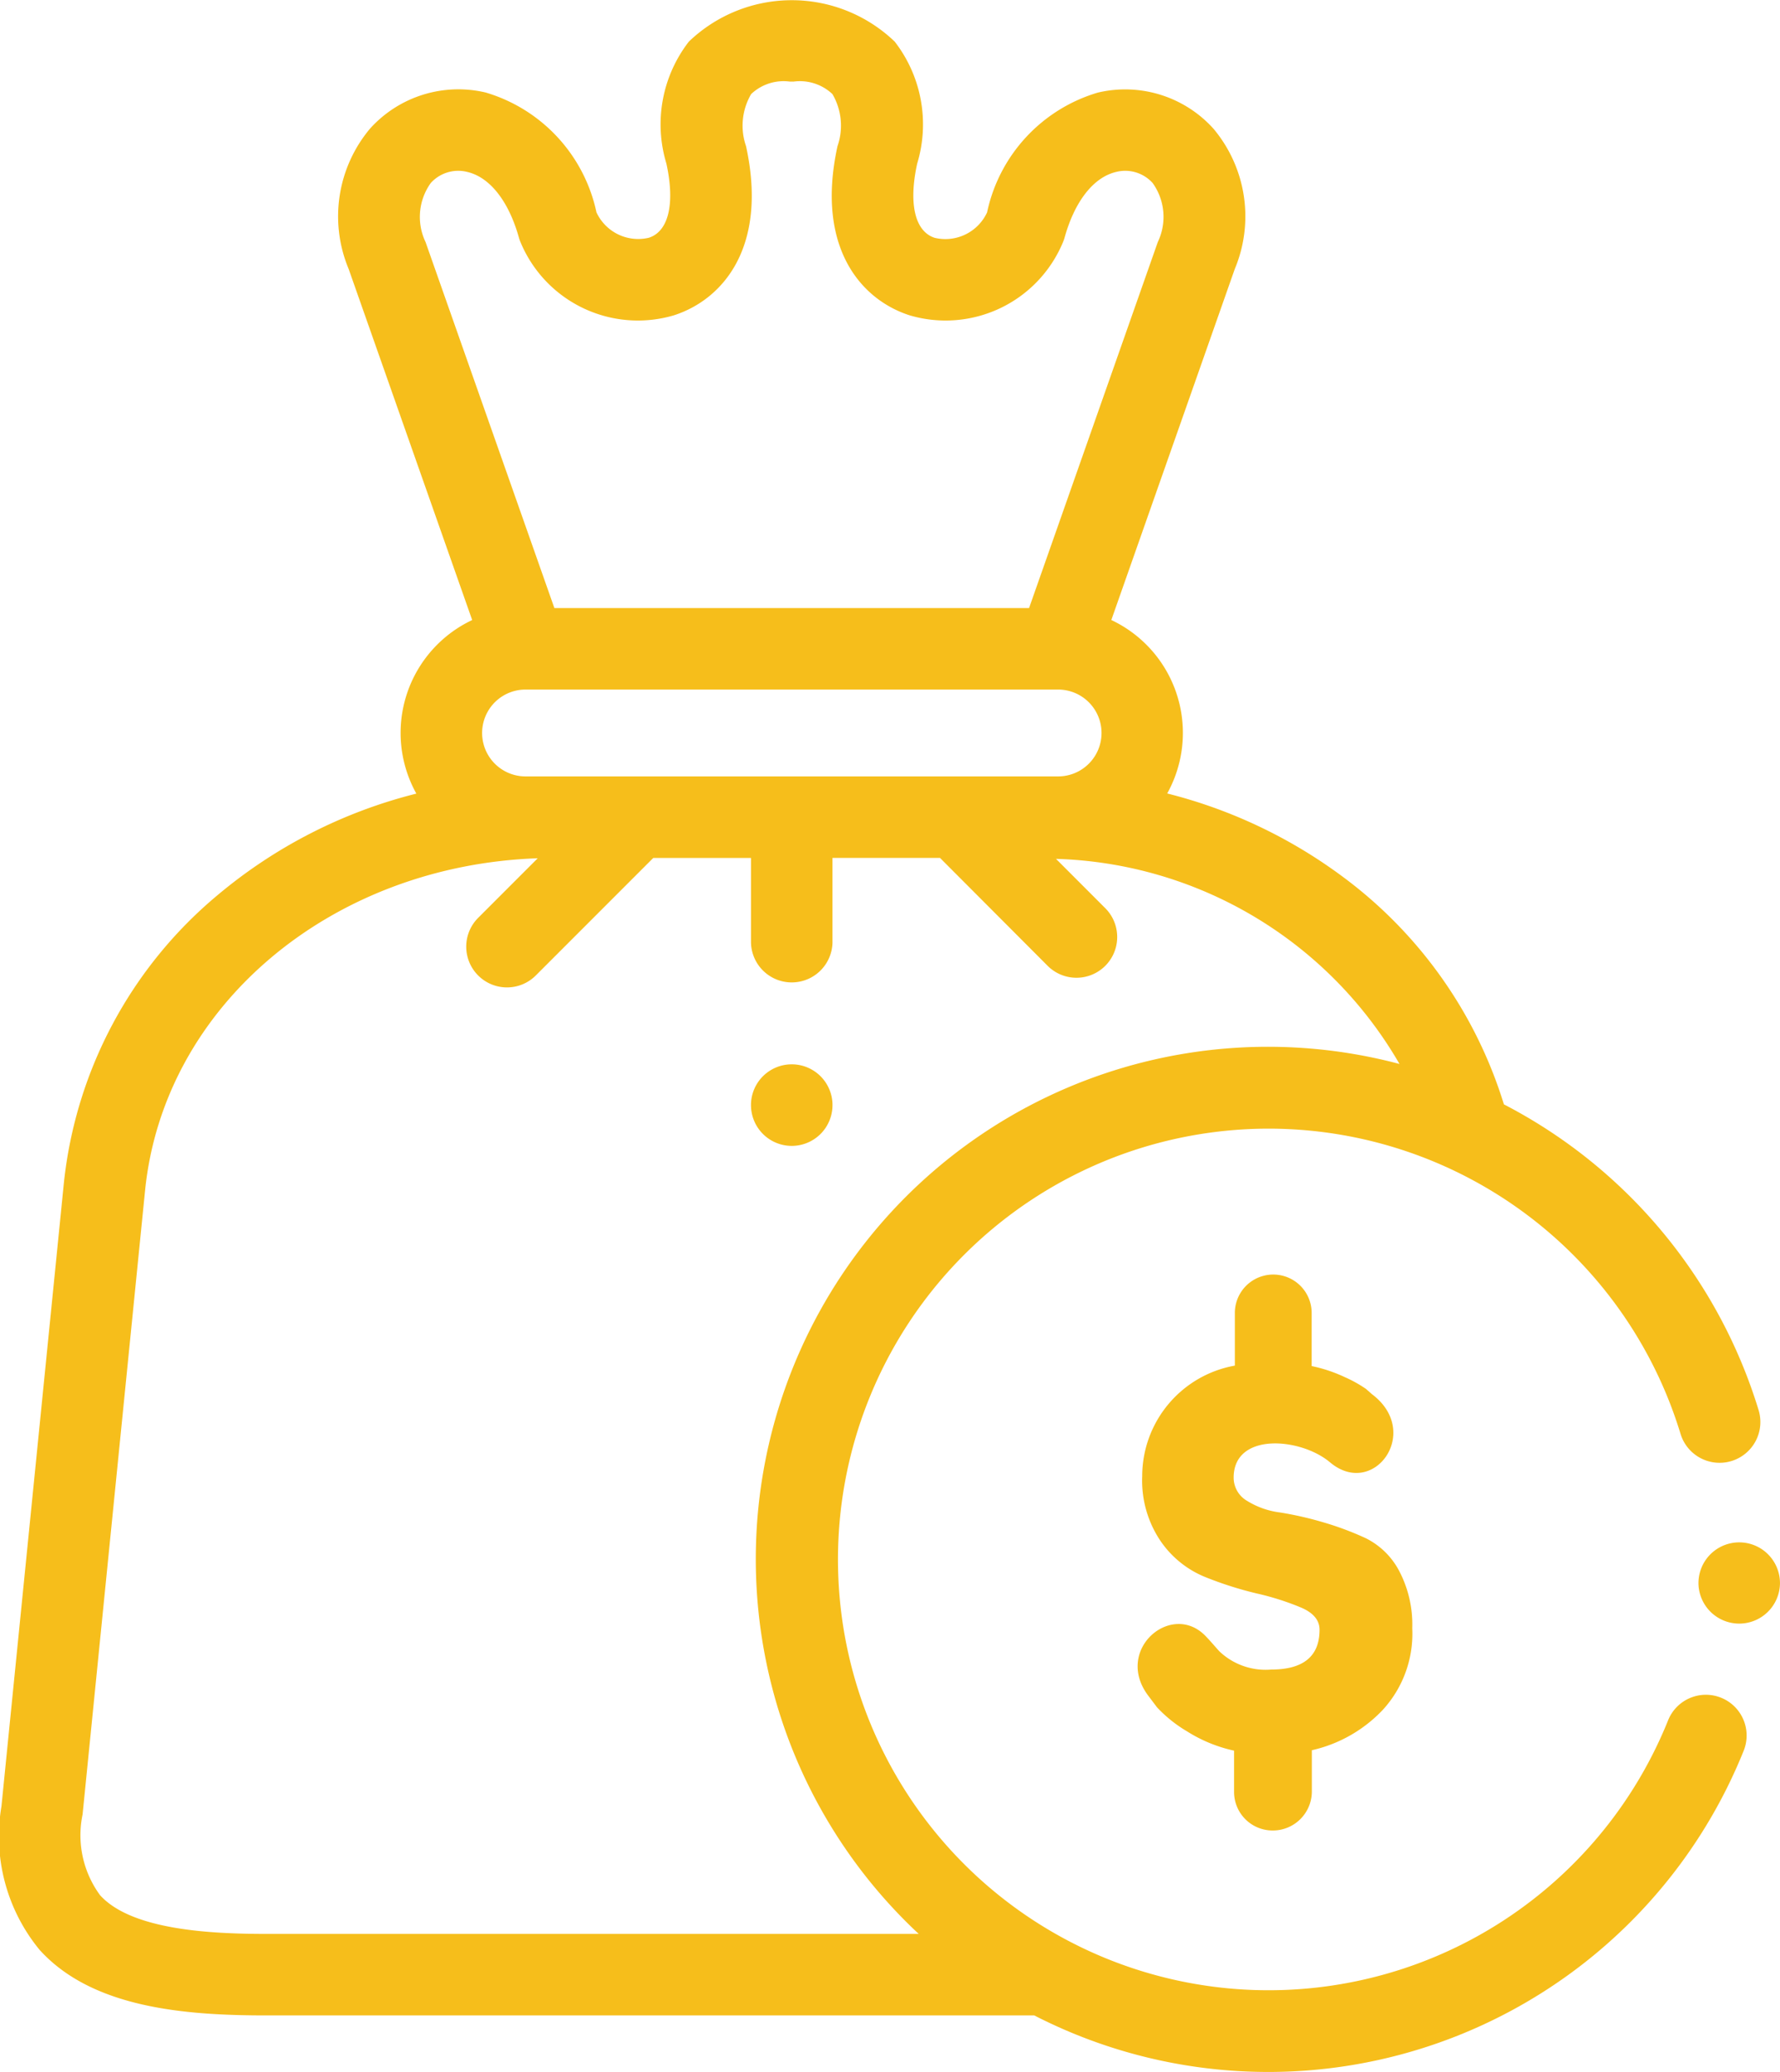 <svg xmlns="http://www.w3.org/2000/svg" width="59.298" height="69.001" viewBox="0 0 59.298 69.001">
  <g id="Group_681" data-name="Group 681" transform="translate(0 0)">
    <g id="Group_680" data-name="Group 680" transform="translate(0 0)">
      <path id="Path_1112" data-name="Path 1112" d="M457.21,381.115a1.357,1.357,0,0,0-1.358,1.357v.027a1.358,1.358,0,0,0,2.715,0v-.027A1.357,1.357,0,0,0,457.21,381.115Z" transform="translate(-399.27 -329.753)" fill="#f6be1b"/>
      <path id="Path_1113" data-name="Path 1113" d="M93.337,56.535a1.357,1.357,0,0,0-1.767.752,14.346,14.346,0,1,1,.415-9.538,1.358,1.358,0,0,0,2.6-.793A17.087,17.087,0,0,0,86.1,36.775a14.868,14.868,0,0,0-5.416-7.615,16.575,16.575,0,0,0-5.8-2.738,4.156,4.156,0,0,0-1.862-5.776l4.113-11.69a4.541,4.541,0,0,0-.712-4.673,3.96,3.96,0,0,0-3.852-1.2,5.312,5.312,0,0,0-3.688,3.99,1.533,1.533,0,0,1-1.745.846c-.658-.211-.877-1.134-.584-2.47a4.5,4.5,0,0,0-.748-4.064,4.952,4.952,0,0,0-6.858,0A4.5,4.5,0,0,0,58.2,5.446c.292,1.336.074,2.259-.584,2.47a1.533,1.533,0,0,1-1.746-.846,5.316,5.316,0,0,0-3.69-3.99,3.961,3.961,0,0,0-3.851,1.2,4.544,4.544,0,0,0-.715,4.674L51.73,20.647a4.156,4.156,0,0,0-1.86,5.78A16.542,16.542,0,0,0,43.257,29.8a14.452,14.452,0,0,0-5.128,9.581L36.048,60.153a5.951,5.951,0,0,0,1.272,4.779c1.741,1.923,4.793,2.182,7.548,2.182H70.455A17.074,17.074,0,0,0,94.088,58.3,1.357,1.357,0,0,0,93.337,56.535ZM50.35,6.094a1.231,1.231,0,0,1,1.214-.37c.754.175,1.381.971,1.721,2.182a1.372,1.372,0,0,0,.06.169,4.235,4.235,0,0,0,5.1,2.426c1.645-.527,3.141-2.285,2.408-5.635a2.08,2.08,0,0,1,.171-1.735,1.575,1.575,0,0,1,1.289-.415c.042,0,.083,0,.125,0a1.58,1.58,0,0,1,1.293.416A2.08,2.08,0,0,1,63.9,4.866c-.733,3.35.763,5.108,2.407,5.635a4.235,4.235,0,0,0,5.1-2.426,1.354,1.354,0,0,0,.06-.17c.339-1.21.965-2.005,1.718-2.181a1.23,1.23,0,0,1,1.214.37,1.936,1.936,0,0,1,.173,1.961l-4.29,12.192H54.468L50.175,8.055A1.936,1.936,0,0,1,50.35,6.094Zm3.157,19.76a1.446,1.446,0,0,1,0-2.892H71.25a1.446,1.446,0,0,1,0,2.892H53.507ZM44.869,64.4c-1.875,0-4.489-.134-5.535-1.289a3.371,3.371,0,0,1-.583-2.687l2.081-20.771c.617-6.154,6.194-10.834,13.081-11.073l-1.984,1.984a1.357,1.357,0,0,0,1.92,1.919l3.914-3.914h3.255v2.824a1.358,1.358,0,0,0,2.715,0V28.568h3.582L70.9,32.161a1.357,1.357,0,1,0,1.921-1.918L71.179,28.6A13.68,13.68,0,0,1,82.622,35.43,17.062,17.062,0,0,0,66.606,64.4H44.869Z" transform="translate(-36 0.001)" fill="#f6be1b"/>
      <path id="Path_1114" data-name="Path 1114" d="M222.985,265.473a1.357,1.357,0,0,0,1.358-1.357v-.038a1.358,1.358,0,0,0-2.715,0v.038A1.358,1.358,0,0,0,222.985,265.473Z" transform="translate(-196.61 -227.314)" fill="#f6be1b"/>
      <path id="Path_1115" data-name="Path 1115" d="M321.781,333.444a1.3,1.3,0,0,0,1.3-1.279v-1.394a4.66,4.66,0,0,0,2.367-1.348,3.751,3.751,0,0,0,.978-2.712,3.837,3.837,0,0,0-.443-1.925,2.531,2.531,0,0,0-1.1-1.073,10.106,10.106,0,0,0-1.432-.535,11.488,11.488,0,0,0-1.432-.325,2.724,2.724,0,0,1-1.1-.389.894.894,0,0,1-.443-.771c0-1.52,2.23-1.337,3.212-.508,1.451,1.218,3.074-1.012,1.394-2.272l-.2-.176a4.291,4.291,0,0,0-.7-.389,4.957,4.957,0,0,0-1.107-.37v-1.768a1.279,1.279,0,1,0-2.559,0v1.753a3.743,3.743,0,0,0-3.086,3.685,3.589,3.589,0,0,0,.607,2.15,3.308,3.308,0,0,0,1.478,1.2,12.027,12.027,0,0,0,1.738.554,9,9,0,0,1,1.474.47c.4.172.611.416.611.737,0,.882-.538,1.325-1.608,1.325a2.232,2.232,0,0,1-1.734-.611c-.168-.187-.313-.359-.451-.5-1.134-1.188-3.082.462-1.9,2l.279.37a4.5,4.5,0,0,0,1,.8,4.866,4.866,0,0,0,1.566.642v1.382A1.284,1.284,0,0,0,321.781,333.444Z" transform="translate(-279.379 -272.487)" fill="#f6be1b"/>
    </g>
  </g>
</svg>
